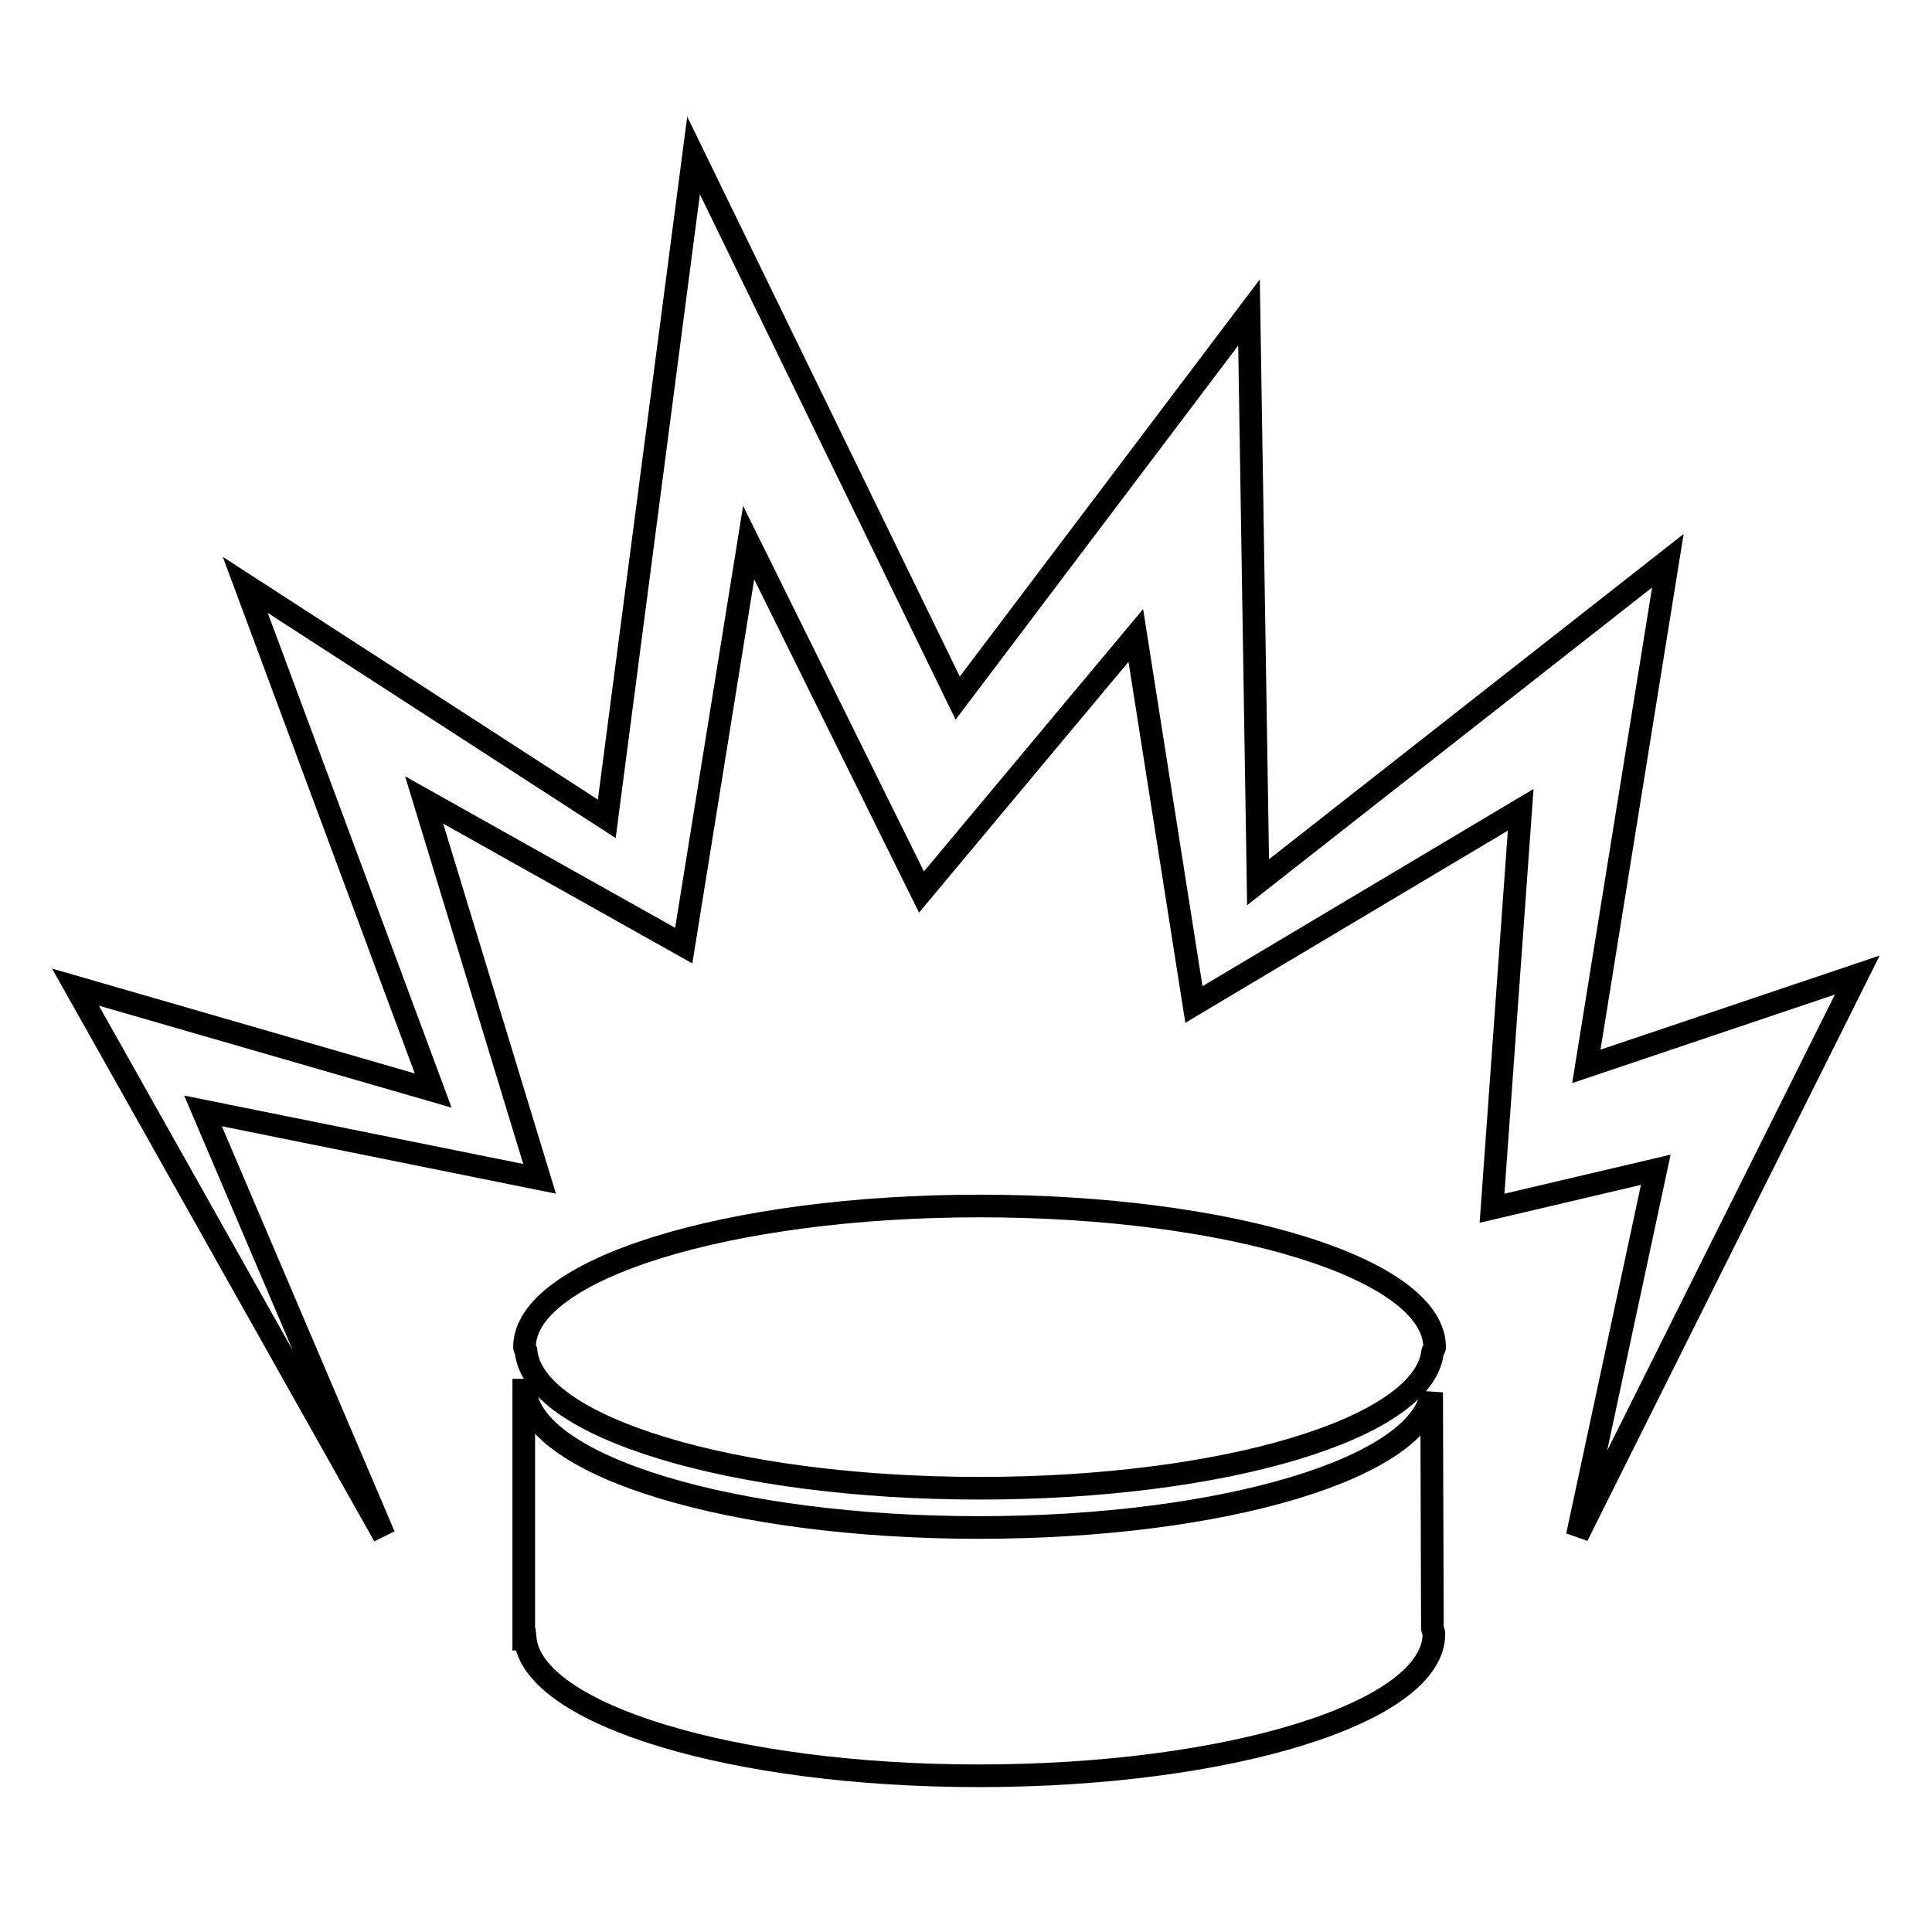 <?xml version="1.0" encoding="utf-8"?>
<!-- Svg Vector Icons : http://www.onlinewebfonts.com/icon -->
<!DOCTYPE svg PUBLIC "-//W3C//DTD SVG 1.1//EN" "http://www.w3.org/Graphics/SVG/1.1/DTD/svg11.dtd">
<svg version="1.1" xmlns="http://www.w3.org/2000/svg" xmlns:xlink="http://www.w3.org/1999/xlink" x="0px" y="0px" viewBox="0 0 256 256" enable-background="new 0 0 256 256" xml:space="preserve">
<g><g><g><path stroke-width="3" fill-opacity="0" stroke="#000000"  d="M189.8,215.7c0,0.3,0.2,0.5,0.2,0.8c0,10.4-27,18.8-60.3,18.8c-32.6,0-59-8.1-60.1-18.1h-0.2v-33h0.2c0.9,10.1,27.4,18.2,60.1,18.2c32.4,0,58.6-7.9,60-17.9L189.8,215.7L189.8,215.7z M129.8,159.8c-33.3,0-60.3,8.4-60.3,18.7c0,0.2,0.1,0.3,0.2,0.5c0.9,10.1,27.4,18.2,60.1,18.2c32.4,0,58.6-7.9,60-17.9c0-0.3,0.3-0.6,0.3-0.8C190,168.1,163.1,159.8,129.8,159.8z M26.9,147.2l44.6,9L56.2,106l34.4,19.3l8.6-53.4l22.9,46.3l28.4-34l7.7,48.9l43.3-25.8l-3.8,52.8l21.7-5.1l-10.4,48.5l37.1-74.3l-35.9,12.1l10.8-67l-54.3,42.6l-1.2-75.5l-38.6,51.1l-35-71.9l-11.5,87.9l-47.9-31l24.9,67L10,130.8l40.9,72.7L26.9,147.2z"/></g><g></g><g></g><g></g><g></g><g></g><g></g><g></g><g></g><g></g><g></g><g></g><g></g><g></g><g></g><g></g></g></g>
</svg>